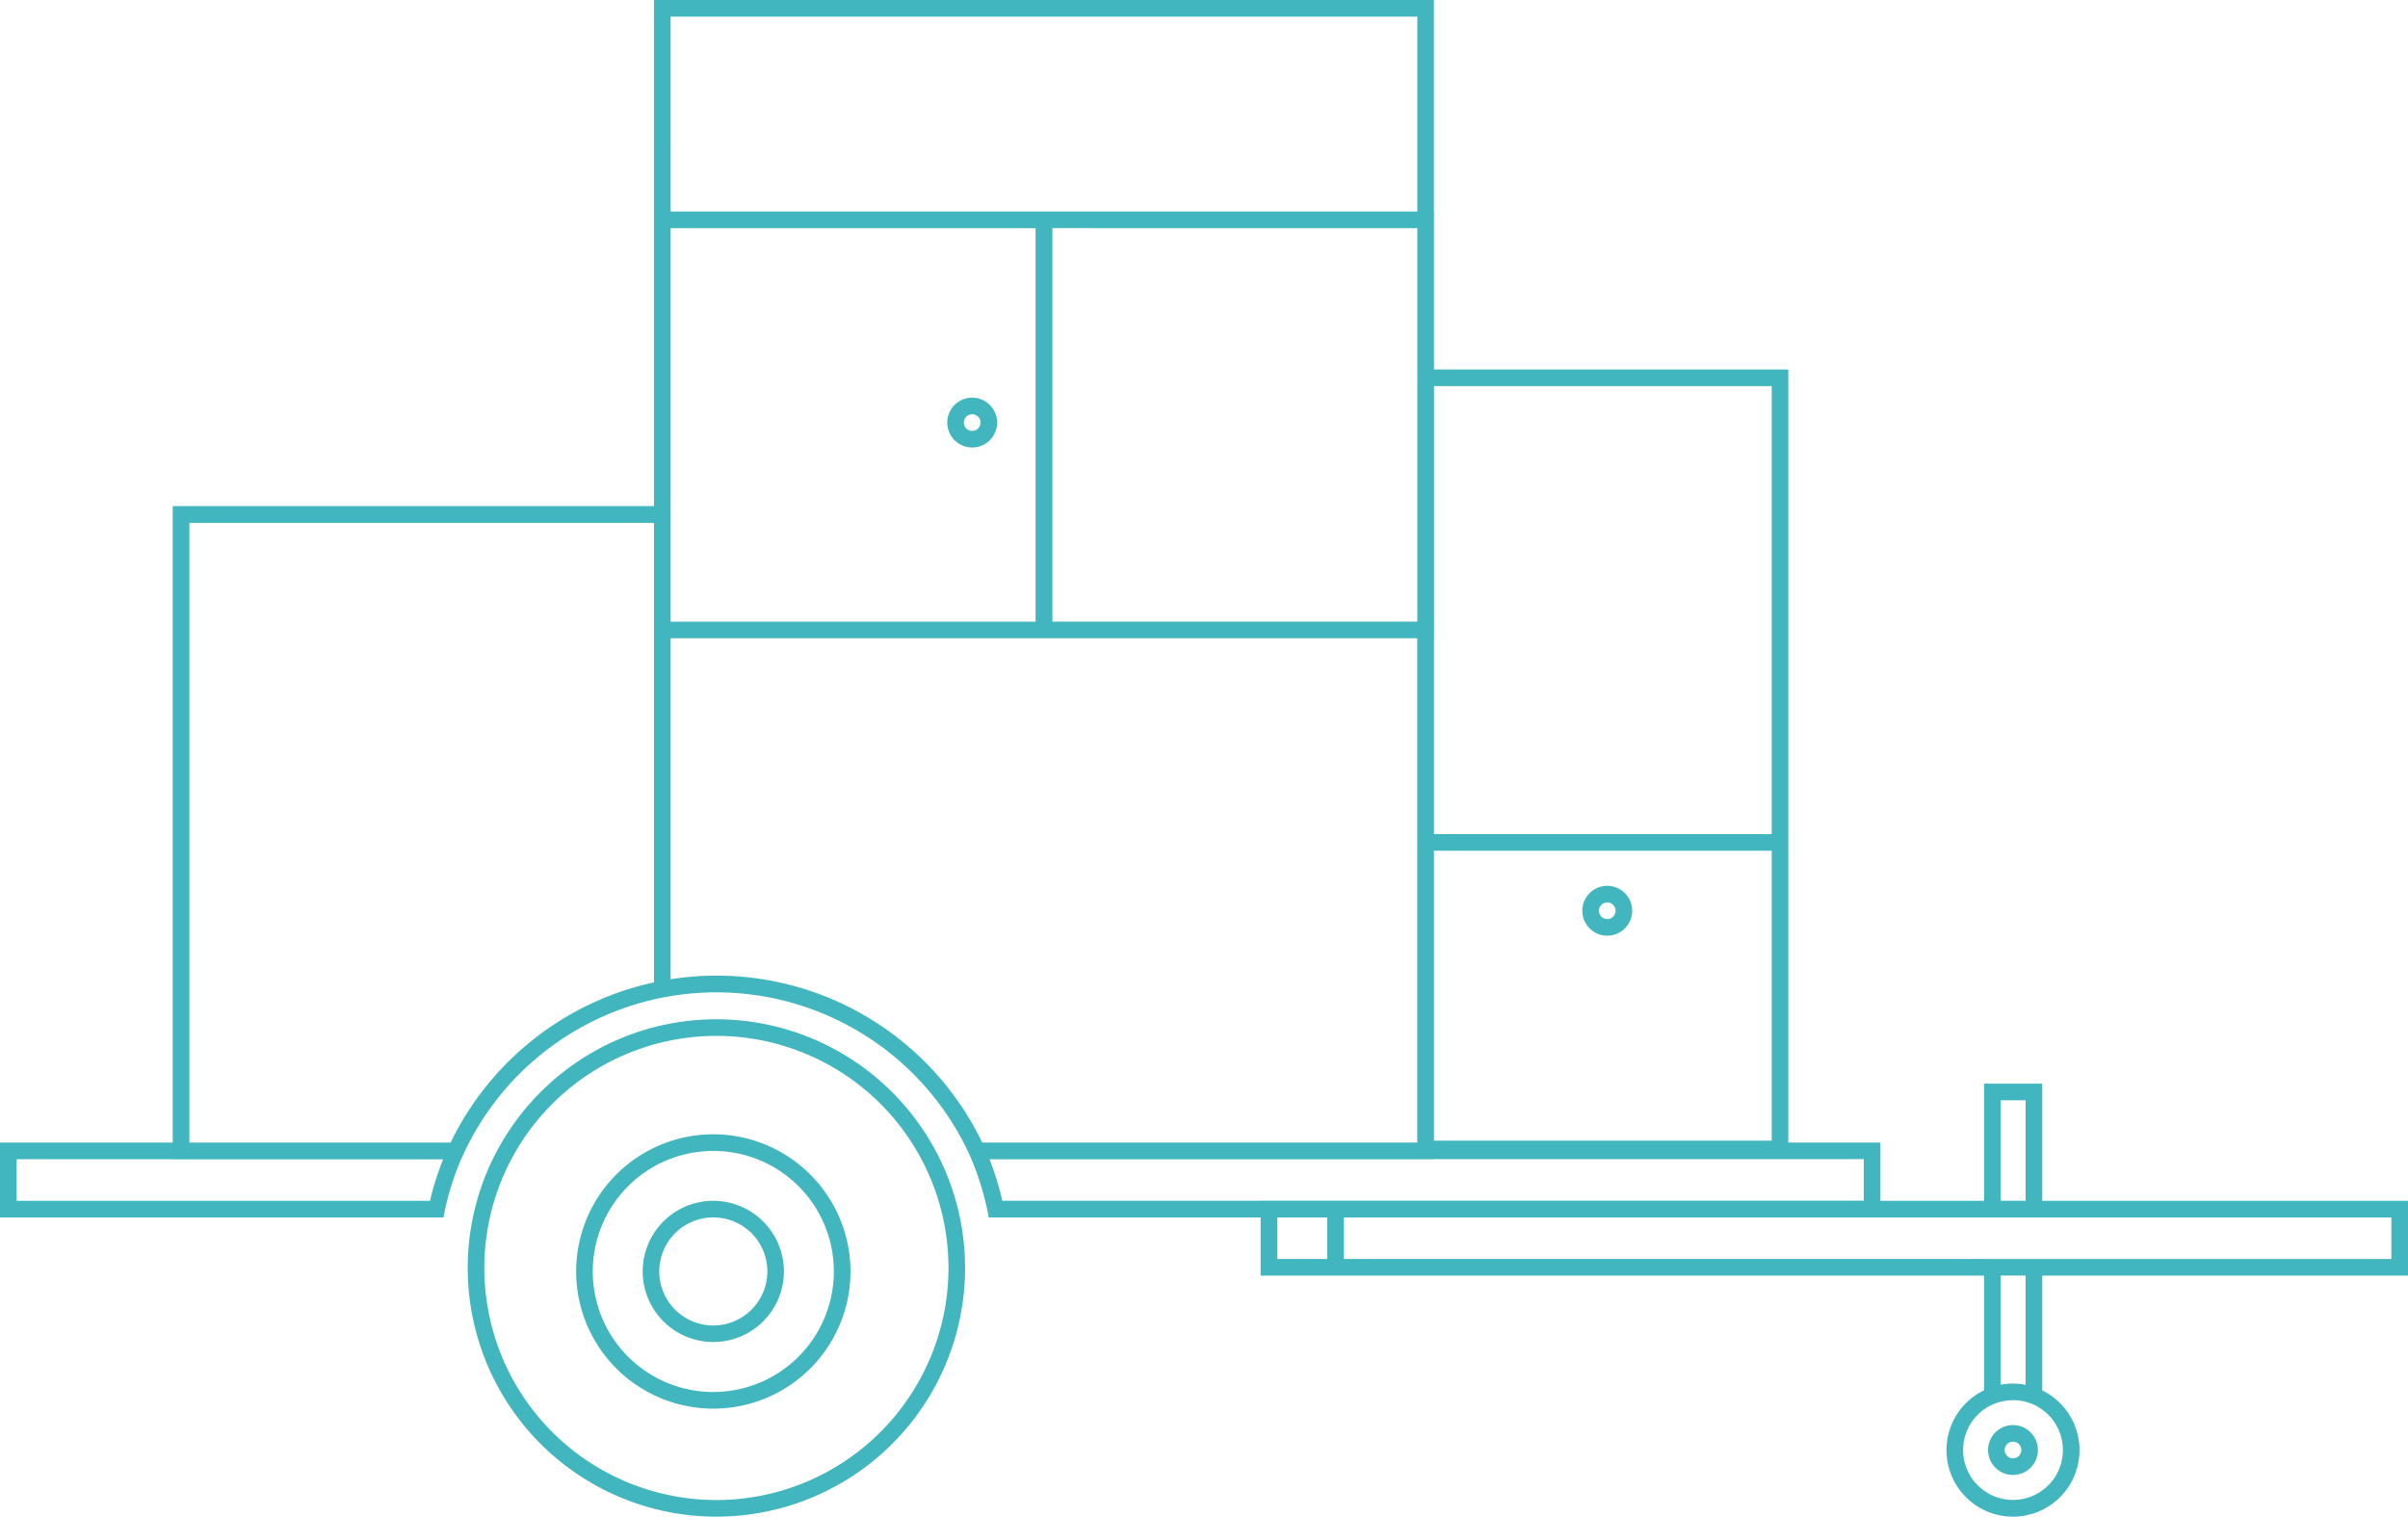 <?xml version="1.0" encoding="UTF-8"?> <svg xmlns="http://www.w3.org/2000/svg" width="184.164" height="116" viewBox="0 0 184.164 116"><g id="Group_8098" data-name="Group 8098" transform="translate(-86 -121.889)"><path id="Path_5626" data-name="Path 5626" d="M327.046,293.313a1.907,1.907,0,1,0,1.907,1.907A1.909,1.909,0,0,0,327.046,293.313Zm0,2.543a.636.636,0,1,1,.636-.636A.636.636,0,0,1,327.046,295.856Z" transform="translate(-87.092 -62.431)" fill="#42b6be"></path><path id="Path_5627" data-name="Path 5627" d="M161.281,244.5a19.02,19.02,0,1,0,19.02,19.02A19.042,19.042,0,0,0,161.281,244.5Zm0,36.769a17.749,17.749,0,1,1,17.749-17.749A17.768,17.768,0,0,1,161.281,281.272Z" transform="translate(-20.49 -44.655)" fill="#42b6be"></path><path id="Path_5628" data-name="Path 5628" d="M270.164,219.451v-5.722H242.191v-8.96H237.74v8.96h-7.925v-4.451H222.77V150.147h-27.1v-12.08h-.006V121.889H136.017V160.6H99.21v48.675H86V215h33.915l.1-.508a21.077,21.077,0,0,1,1.279-4l.139-.3a21.3,21.3,0,0,1,38.708,0l.025.053a21.419,21.419,0,0,1,1.354,4.25l.1.508h20.793v4.451H237.74v8.767a5.087,5.087,0,1,0,4.451.011v-8.778Zm-151.279-5.722H87.272v-3.179H99.21v.01h20.68A22.081,22.081,0,0,0,118.885,213.728Zm17.133-43.023v26.317a22.606,22.606,0,0,0-15.555,12.255h-19.98v-47.4h35.536Zm102.995,35.334h1.907v7.688h-1.907Zm-43.346-35.334h.006V151.419H221.5v34.264H195.666Zm0,16.249H221.5v22.174H195.666Zm-58.377-63.794h57.105v14.906H137.289Zm57.105,16.178v10.809h0v19.287H166.486v-30.1ZM137.289,160.6V139.338H165.2v30.1H137.289Zm23.831,48.675a22.546,22.546,0,0,0-23.831-12.491V170.705h57.1v38.572Zm26.387,8.9h-3.815V215h3.815Zm-5.087-4.451H162.659a22.791,22.791,0,0,0-.98-3.17h33.987v-.01h32.877v3.179H182.422ZM243.77,232.79a3.815,3.815,0,1,1-5.316-3.506l.144-.055h.005a3.783,3.783,0,0,1,.67-.188l.012,0a3.749,3.749,0,0,1,1.363,0h.006a3.84,3.84,0,0,1,.669.191l.017.006.118.046A3.819,3.819,0,0,1,243.77,232.79Zm-4.758-5v-8.343h1.907V227.8c-.036-.007-.073-.01-.109-.016-.12-.02-.238-.041-.361-.053a4.943,4.943,0,0,0-.495-.025,4.855,4.855,0,0,0-.49.025c-.113.011-.223.03-.334.048C239.091,227.783,239.051,227.786,239.012,227.794Zm-1.272-9.615H188.78V215h80.112v3.179H237.74Z" transform="translate(0 0)" fill="#42b6be"></path><path id="Path_5629" data-name="Path 5629" d="M168.707,266.333a5.4,5.4,0,1,0,5.4,5.4A5.41,5.41,0,0,0,168.707,266.333Zm0,9.537a4.133,4.133,0,1,1,4.133-4.133A4.138,4.138,0,0,1,168.707,275.87Z" transform="translate(-28.153 -52.605)" fill="#42b6be"></path><path id="Path_5630" data-name="Path 5630" d="M165.794,258.333a10.491,10.491,0,1,0,10.491,10.491A10.5,10.5,0,0,0,165.794,258.333Zm0,19.71a9.219,9.219,0,1,1,9.219-9.219A9.23,9.23,0,0,1,165.794,278.043Z" transform="translate(-25.239 -49.691)" fill="#42b6be"></path><path id="Path_5631" data-name="Path 5631" d="M201.851,169.722a1.907,1.907,0,1,0,1.907,1.907A1.91,1.91,0,0,0,201.851,169.722Zm0,2.543a.636.636,0,1,1,.636-.636A.637.637,0,0,1,201.851,172.265Z" transform="translate(-41.497 -17.42)" fill="#42b6be"></path><path id="Path_5632" data-name="Path 5632" d="M278.24,228.444a1.907,1.907,0,1,0,1.907,1.907A1.91,1.91,0,0,0,278.24,228.444Zm0,2.543a.636.636,0,1,1,.636-.636A.636.636,0,0,1,278.24,230.987Z" transform="translate(-69.317 -38.806)" fill="#42b6be"></path></g></svg> 